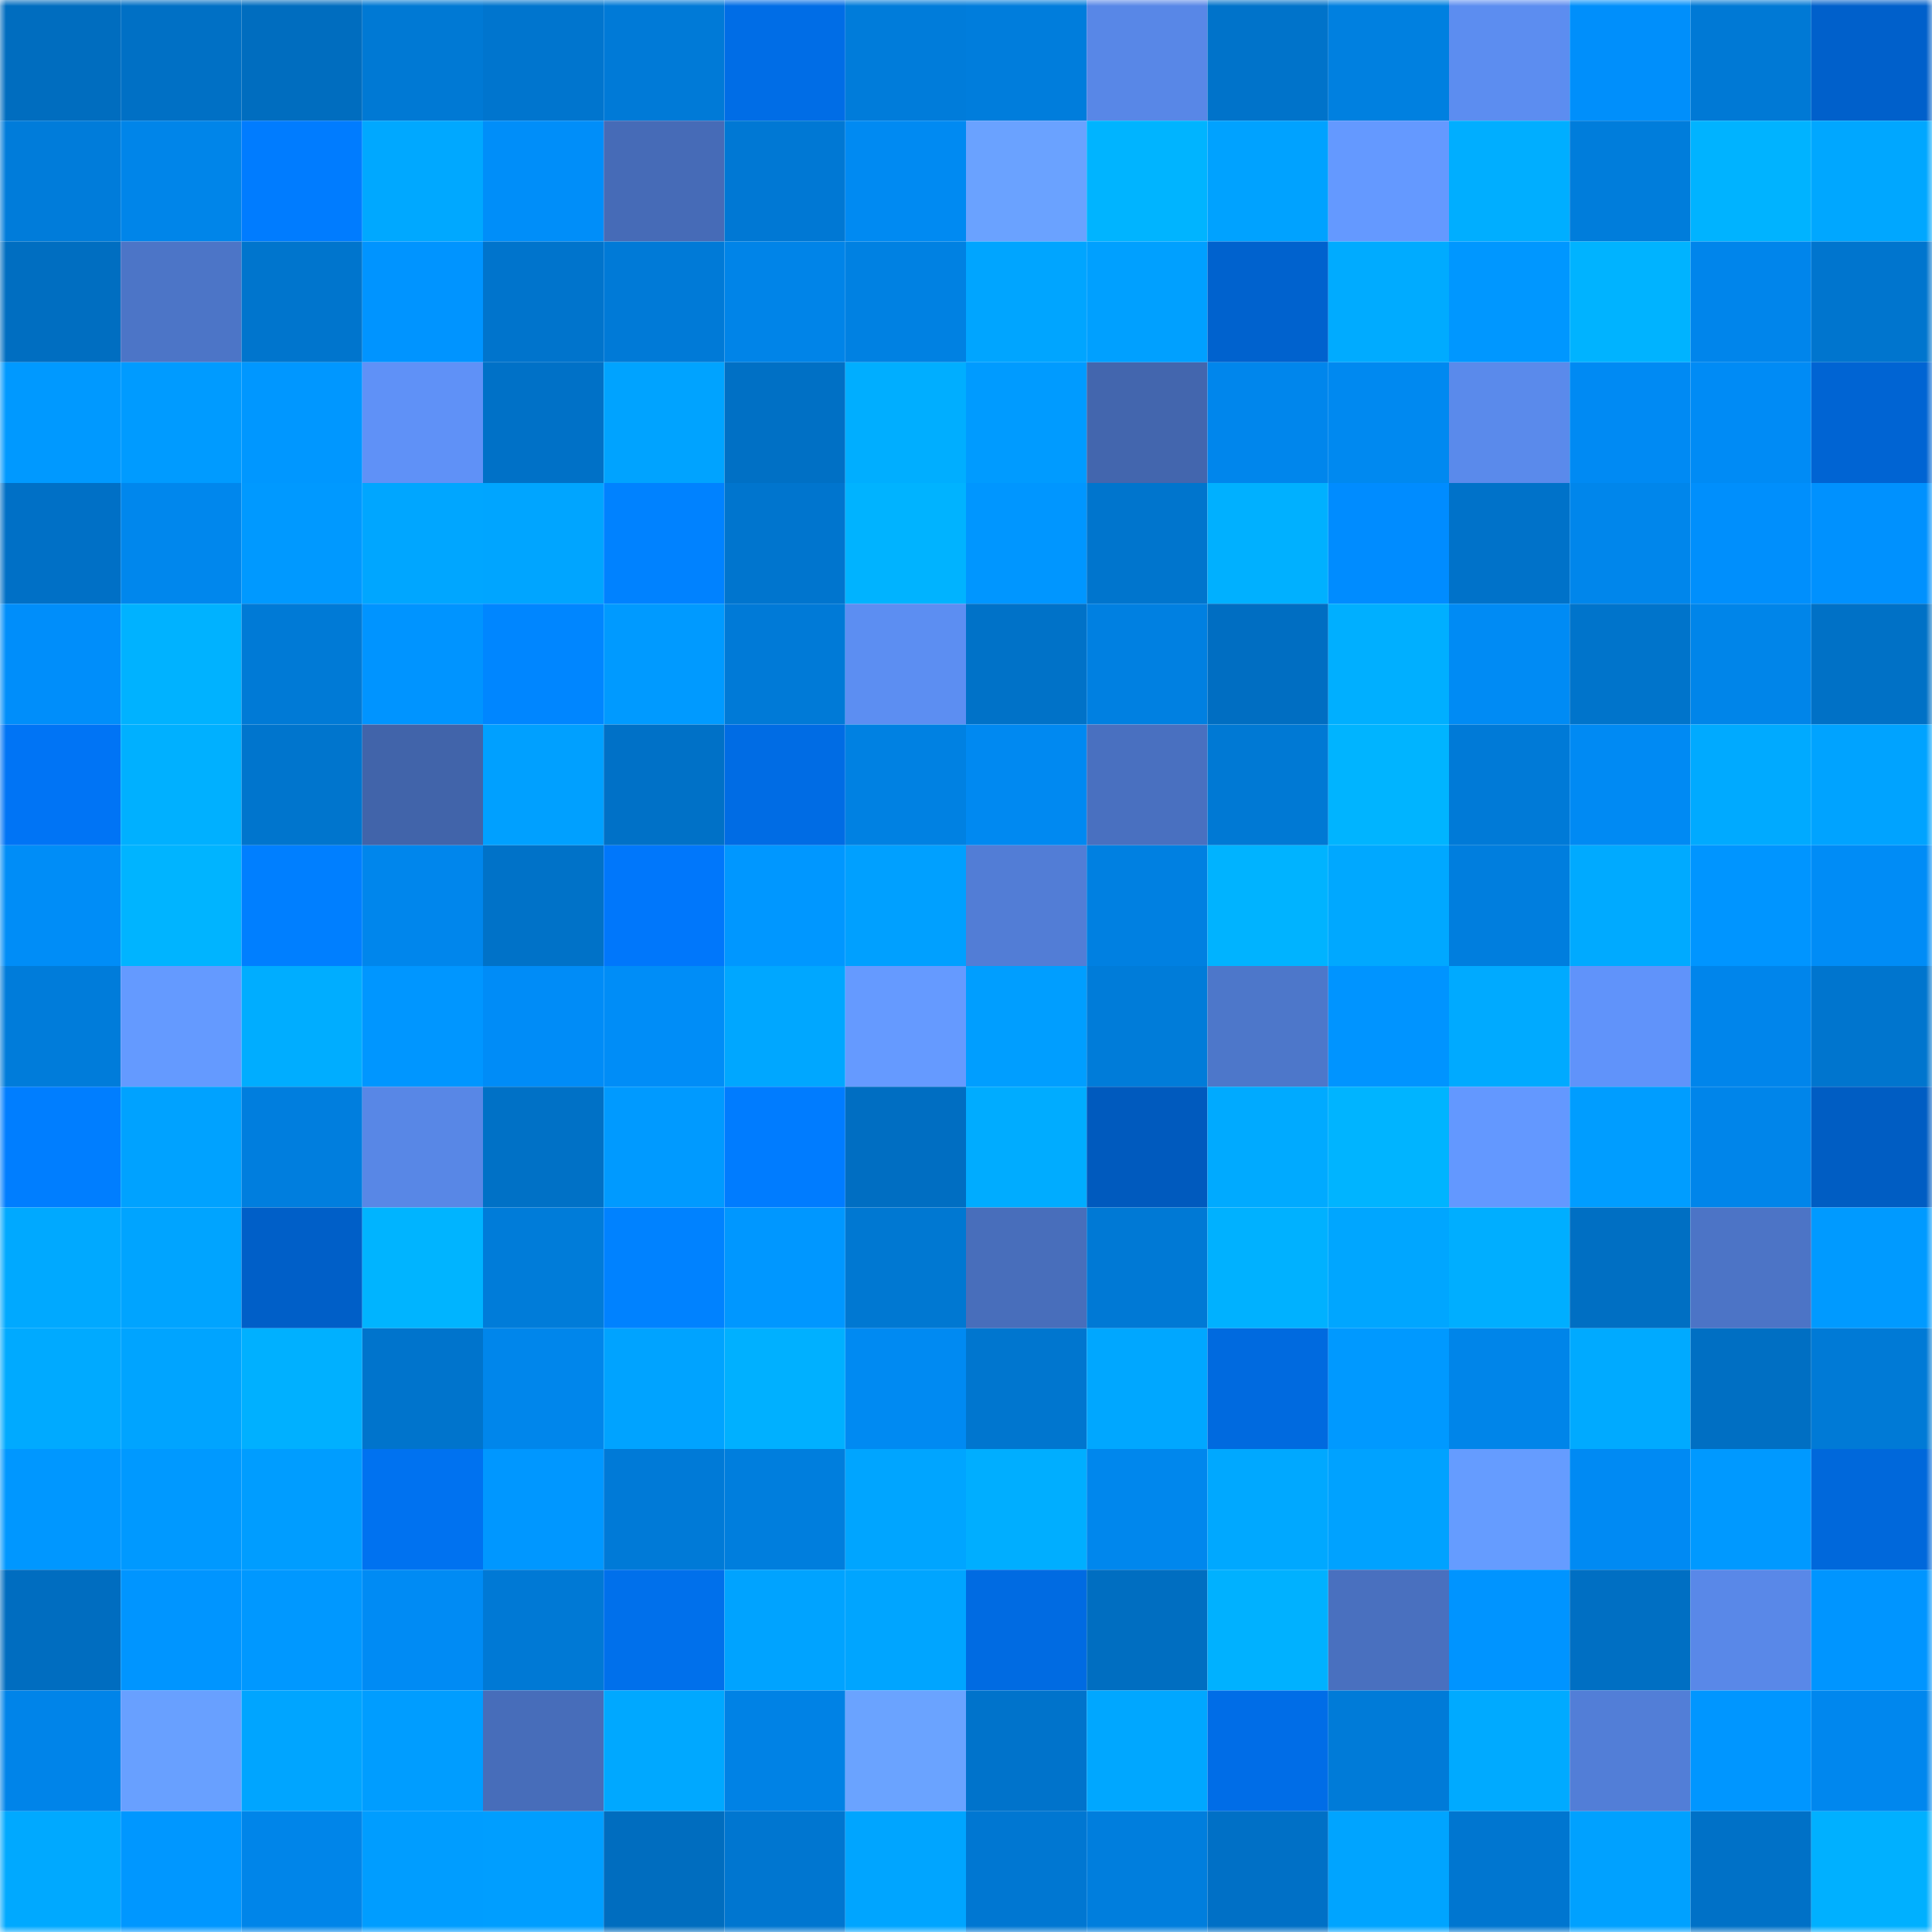 <svg viewBox="0 0 160 160" fill="none" role="img" xmlns="http://www.w3.org/2000/svg" width="240" height="240" name="ens%2Csatinevood.eth"><mask id="2105413707" mask-type="alpha" maskUnits="userSpaceOnUse" x="0" y="0" width="160" height="160"><rect width="160" height="160" fill="#FFFFFF"></rect></mask><g mask="url(#2105413707)"><rect x="0" y="0" width="10" height="10" fill="#006dbf"></rect><rect x="10" y="0" width="10" height="10" fill="#0070c5"></rect><rect x="20" y="0" width="10" height="10" fill="#006dbf"></rect><rect x="30" y="0" width="10" height="10" fill="#0079d4"></rect><rect x="40" y="0" width="10" height="10" fill="#0075ce"></rect><rect x="50" y="0" width="10" height="10" fill="#007ad7"></rect><rect x="60" y="0" width="10" height="10" fill="#006de6"></rect><rect x="70" y="0" width="10" height="10" fill="#007cda"></rect><rect x="80" y="0" width="10" height="10" fill="#007ddc"></rect><rect x="90" y="0" width="10" height="10" fill="#5887e7"></rect><rect x="100" y="0" width="10" height="10" fill="#0073ca"></rect><rect x="110" y="0" width="10" height="10" fill="#0080e0"></rect><rect x="120" y="0" width="10" height="10" fill="#5c8df0"></rect><rect x="130" y="0" width="10" height="10" fill="#008ffb"></rect><rect x="140" y="0" width="10" height="10" fill="#0079d5"></rect><rect x="150" y="0" width="10" height="10" fill="#0060cb"></rect><rect x="0" y="10" width="10" height="10" fill="#007cda"></rect><rect x="10" y="10" width="10" height="10" fill="#0085e9"></rect><rect x="20" y="10" width="10" height="10" fill="#007cff"></rect><rect x="30" y="10" width="10" height="10" fill="#00a8ff"></rect><rect x="40" y="10" width="10" height="10" fill="#008ef9"></rect><rect x="50" y="10" width="10" height="10" fill="#466bb7"></rect><rect x="60" y="10" width="10" height="10" fill="#0078d4"></rect><rect x="70" y="10" width="10" height="10" fill="#008af2"></rect><rect x="80" y="10" width="10" height="10" fill="#6aa2ff"></rect><rect x="90" y="10" width="10" height="10" fill="#00b4ff"></rect><rect x="100" y="10" width="10" height="10" fill="#00a2ff"></rect><rect x="110" y="10" width="10" height="10" fill="#6499ff"></rect><rect x="120" y="10" width="10" height="10" fill="#00aeff"></rect><rect x="130" y="10" width="10" height="10" fill="#007ddb"></rect><rect x="140" y="10" width="10" height="10" fill="#00b3ff"></rect><rect x="150" y="10" width="10" height="10" fill="#00a7ff"></rect><rect x="0" y="20" width="10" height="10" fill="#006ec1"></rect><rect x="10" y="20" width="10" height="10" fill="#4c75c7"></rect><rect x="20" y="20" width="10" height="10" fill="#0075cd"></rect><rect x="30" y="20" width="10" height="10" fill="#0094ff"></rect><rect x="40" y="20" width="10" height="10" fill="#0074cc"></rect><rect x="50" y="20" width="10" height="10" fill="#007ad7"></rect><rect x="60" y="20" width="10" height="10" fill="#0084e8"></rect><rect x="70" y="20" width="10" height="10" fill="#0081e2"></rect><rect x="80" y="20" width="10" height="10" fill="#00a5ff"></rect><rect x="90" y="20" width="10" height="10" fill="#00a0ff"></rect><rect x="100" y="20" width="10" height="10" fill="#0062ce"></rect><rect x="110" y="20" width="10" height="10" fill="#00abff"></rect><rect x="120" y="20" width="10" height="10" fill="#0097ff"></rect><rect x="130" y="20" width="10" height="10" fill="#00b3ff"></rect><rect x="140" y="20" width="10" height="10" fill="#0085eb"></rect><rect x="150" y="20" width="10" height="10" fill="#0075ce"></rect><rect x="0" y="30" width="10" height="10" fill="#0099ff"></rect><rect x="10" y="30" width="10" height="10" fill="#009bff"></rect><rect x="20" y="30" width="10" height="10" fill="#0097ff"></rect><rect x="30" y="30" width="10" height="10" fill="#5f91f7"></rect><rect x="40" y="30" width="10" height="10" fill="#0071c7"></rect><rect x="50" y="30" width="10" height="10" fill="#00a3ff"></rect><rect x="60" y="30" width="10" height="10" fill="#0070c5"></rect><rect x="70" y="30" width="10" height="10" fill="#00aeff"></rect><rect x="80" y="30" width="10" height="10" fill="#009bff"></rect><rect x="90" y="30" width="10" height="10" fill="#4366ae"></rect><rect x="100" y="30" width="10" height="10" fill="#0086ec"></rect><rect x="110" y="30" width="10" height="10" fill="#0089f0"></rect><rect x="120" y="30" width="10" height="10" fill="#5a8aeb"></rect><rect x="130" y="30" width="10" height="10" fill="#008af3"></rect><rect x="140" y="30" width="10" height="10" fill="#008bf5"></rect><rect x="150" y="30" width="10" height="10" fill="#0064d3"></rect><rect x="0" y="40" width="10" height="10" fill="#0070c6"></rect><rect x="10" y="40" width="10" height="10" fill="#0087ed"></rect><rect x="20" y="40" width="10" height="10" fill="#0099ff"></rect><rect x="30" y="40" width="10" height="10" fill="#00a6ff"></rect><rect x="40" y="40" width="10" height="10" fill="#00a5ff"></rect><rect x="50" y="40" width="10" height="10" fill="#0082ff"></rect><rect x="60" y="40" width="10" height="10" fill="#0075ce"></rect><rect x="70" y="40" width="10" height="10" fill="#00b3ff"></rect><rect x="80" y="40" width="10" height="10" fill="#0096ff"></rect><rect x="90" y="40" width="10" height="10" fill="#0075cd"></rect><rect x="100" y="40" width="10" height="10" fill="#00b0ff"></rect><rect x="110" y="40" width="10" height="10" fill="#008cff"></rect><rect x="120" y="40" width="10" height="10" fill="#0072c9"></rect><rect x="130" y="40" width="10" height="10" fill="#0086eb"></rect><rect x="140" y="40" width="10" height="10" fill="#008ffc"></rect><rect x="150" y="40" width="10" height="10" fill="#0091fe"></rect><rect x="0" y="50" width="10" height="10" fill="#008efa"></rect><rect x="10" y="50" width="10" height="10" fill="#00b2ff"></rect><rect x="20" y="50" width="10" height="10" fill="#007ad6"></rect><rect x="30" y="50" width="10" height="10" fill="#0094ff"></rect><rect x="40" y="50" width="10" height="10" fill="#0086ff"></rect><rect x="50" y="50" width="10" height="10" fill="#009aff"></rect><rect x="60" y="50" width="10" height="10" fill="#007ad7"></rect><rect x="70" y="50" width="10" height="10" fill="#5c8ef2"></rect><rect x="80" y="50" width="10" height="10" fill="#0072c8"></rect><rect x="90" y="50" width="10" height="10" fill="#0080e1"></rect><rect x="100" y="50" width="10" height="10" fill="#006ec2"></rect><rect x="110" y="50" width="10" height="10" fill="#00afff"></rect><rect x="120" y="50" width="10" height="10" fill="#008bf4"></rect><rect x="130" y="50" width="10" height="10" fill="#0074cb"></rect><rect x="140" y="50" width="10" height="10" fill="#0085e9"></rect><rect x="150" y="50" width="10" height="10" fill="#0071c6"></rect><rect x="0" y="60" width="10" height="10" fill="#0074f5"></rect><rect x="10" y="60" width="10" height="10" fill="#00b0ff"></rect><rect x="20" y="60" width="10" height="10" fill="#0075cd"></rect><rect x="30" y="60" width="10" height="10" fill="#4164aa"></rect><rect x="40" y="60" width="10" height="10" fill="#00a0ff"></rect><rect x="50" y="60" width="10" height="10" fill="#0071c7"></rect><rect x="60" y="60" width="10" height="10" fill="#006ce4"></rect><rect x="70" y="60" width="10" height="10" fill="#0081e2"></rect><rect x="80" y="60" width="10" height="10" fill="#0089f1"></rect><rect x="90" y="60" width="10" height="10" fill="#4970c0"></rect><rect x="100" y="60" width="10" height="10" fill="#0079d4"></rect><rect x="110" y="60" width="10" height="10" fill="#00b4ff"></rect><rect x="120" y="60" width="10" height="10" fill="#007ad7"></rect><rect x="130" y="60" width="10" height="10" fill="#008af3"></rect><rect x="140" y="60" width="10" height="10" fill="#00aaff"></rect><rect x="150" y="60" width="10" height="10" fill="#00a3ff"></rect><rect x="0" y="70" width="10" height="10" fill="#008df7"></rect><rect x="10" y="70" width="10" height="10" fill="#00b4ff"></rect><rect x="20" y="70" width="10" height="10" fill="#007fff"></rect><rect x="30" y="70" width="10" height="10" fill="#0086ec"></rect><rect x="40" y="70" width="10" height="10" fill="#0072c8"></rect><rect x="50" y="70" width="10" height="10" fill="#0077fb"></rect><rect x="60" y="70" width="10" height="10" fill="#0097ff"></rect><rect x="70" y="70" width="10" height="10" fill="#00a0ff"></rect><rect x="80" y="70" width="10" height="10" fill="#527dd6"></rect><rect x="90" y="70" width="10" height="10" fill="#0080e1"></rect><rect x="100" y="70" width="10" height="10" fill="#00b3ff"></rect><rect x="110" y="70" width="10" height="10" fill="#00a8ff"></rect><rect x="120" y="70" width="10" height="10" fill="#007ede"></rect><rect x="130" y="70" width="10" height="10" fill="#00aaff"></rect><rect x="140" y="70" width="10" height="10" fill="#0095ff"></rect><rect x="150" y="70" width="10" height="10" fill="#008cf6"></rect><rect x="0" y="80" width="10" height="10" fill="#007cda"></rect><rect x="10" y="80" width="10" height="10" fill="#649aff"></rect><rect x="20" y="80" width="10" height="10" fill="#00adff"></rect><rect x="30" y="80" width="10" height="10" fill="#0096ff"></rect><rect x="40" y="80" width="10" height="10" fill="#008cf7"></rect><rect x="50" y="80" width="10" height="10" fill="#008df7"></rect><rect x="60" y="80" width="10" height="10" fill="#00a7ff"></rect><rect x="70" y="80" width="10" height="10" fill="#659aff"></rect><rect x="80" y="80" width="10" height="10" fill="#009eff"></rect><rect x="90" y="80" width="10" height="10" fill="#007cd9"></rect><rect x="100" y="80" width="10" height="10" fill="#4d77ca"></rect><rect x="110" y="80" width="10" height="10" fill="#0094ff"></rect><rect x="120" y="80" width="10" height="10" fill="#00aaff"></rect><rect x="130" y="80" width="10" height="10" fill="#6093fa"></rect><rect x="140" y="80" width="10" height="10" fill="#0085eb"></rect><rect x="150" y="80" width="10" height="10" fill="#0075ce"></rect><rect x="0" y="90" width="10" height="10" fill="#007eff"></rect><rect x="10" y="90" width="10" height="10" fill="#00a2ff"></rect><rect x="20" y="90" width="10" height="10" fill="#007ede"></rect><rect x="30" y="90" width="10" height="10" fill="#5887e6"></rect><rect x="40" y="90" width="10" height="10" fill="#0071c6"></rect><rect x="50" y="90" width="10" height="10" fill="#009aff"></rect><rect x="60" y="90" width="10" height="10" fill="#007cff"></rect><rect x="70" y="90" width="10" height="10" fill="#006ec2"></rect><rect x="80" y="90" width="10" height="10" fill="#00acff"></rect><rect x="90" y="90" width="10" height="10" fill="#005abe"></rect><rect x="100" y="90" width="10" height="10" fill="#00aaff"></rect><rect x="110" y="90" width="10" height="10" fill="#00b4ff"></rect><rect x="120" y="90" width="10" height="10" fill="#6398ff"></rect><rect x="130" y="90" width="10" height="10" fill="#009dff"></rect><rect x="140" y="90" width="10" height="10" fill="#0085ea"></rect><rect x="150" y="90" width="10" height="10" fill="#005dc3"></rect><rect x="0" y="100" width="10" height="10" fill="#00a9ff"></rect><rect x="10" y="100" width="10" height="10" fill="#00a4ff"></rect><rect x="20" y="100" width="10" height="10" fill="#005fc8"></rect><rect x="30" y="100" width="10" height="10" fill="#00b4ff"></rect><rect x="40" y="100" width="10" height="10" fill="#007cd9"></rect><rect x="50" y="100" width="10" height="10" fill="#0082ff"></rect><rect x="60" y="100" width="10" height="10" fill="#0097ff"></rect><rect x="70" y="100" width="10" height="10" fill="#0078d2"></rect><rect x="80" y="100" width="10" height="10" fill="#486ebb"></rect><rect x="90" y="100" width="10" height="10" fill="#0079d5"></rect><rect x="100" y="100" width="10" height="10" fill="#00b1ff"></rect><rect x="110" y="100" width="10" height="10" fill="#00a6ff"></rect><rect x="120" y="100" width="10" height="10" fill="#00aeff"></rect><rect x="130" y="100" width="10" height="10" fill="#006fc3"></rect><rect x="140" y="100" width="10" height="10" fill="#4c74c6"></rect><rect x="150" y="100" width="10" height="10" fill="#009aff"></rect><rect x="0" y="110" width="10" height="10" fill="#00aaff"></rect><rect x="10" y="110" width="10" height="10" fill="#00a4ff"></rect><rect x="20" y="110" width="10" height="10" fill="#00b0ff"></rect><rect x="30" y="110" width="10" height="10" fill="#0074cc"></rect><rect x="40" y="110" width="10" height="10" fill="#0086eb"></rect><rect x="50" y="110" width="10" height="10" fill="#00a3ff"></rect><rect x="60" y="110" width="10" height="10" fill="#00b0ff"></rect><rect x="70" y="110" width="10" height="10" fill="#008af2"></rect><rect x="80" y="110" width="10" height="10" fill="#0076cf"></rect><rect x="90" y="110" width="10" height="10" fill="#00a7ff"></rect><rect x="100" y="110" width="10" height="10" fill="#006adf"></rect><rect x="110" y="110" width="10" height="10" fill="#0099ff"></rect><rect x="120" y="110" width="10" height="10" fill="#0085e9"></rect><rect x="130" y="110" width="10" height="10" fill="#00aaff"></rect><rect x="140" y="110" width="10" height="10" fill="#006fc3"></rect><rect x="150" y="110" width="10" height="10" fill="#007ad6"></rect><rect x="0" y="120" width="10" height="10" fill="#0097ff"></rect><rect x="10" y="120" width="10" height="10" fill="#0099ff"></rect><rect x="20" y="120" width="10" height="10" fill="#009dff"></rect><rect x="30" y="120" width="10" height="10" fill="#0072f0"></rect><rect x="40" y="120" width="10" height="10" fill="#0097ff"></rect><rect x="50" y="120" width="10" height="10" fill="#007ad7"></rect><rect x="60" y="120" width="10" height="10" fill="#007edd"></rect><rect x="70" y="120" width="10" height="10" fill="#00a5ff"></rect><rect x="80" y="120" width="10" height="10" fill="#00aeff"></rect><rect x="90" y="120" width="10" height="10" fill="#0087ed"></rect><rect x="100" y="120" width="10" height="10" fill="#00a8ff"></rect><rect x="110" y="120" width="10" height="10" fill="#00a2ff"></rect><rect x="120" y="120" width="10" height="10" fill="#659cff"></rect><rect x="130" y="120" width="10" height="10" fill="#008af3"></rect><rect x="140" y="120" width="10" height="10" fill="#0099ff"></rect><rect x="150" y="120" width="10" height="10" fill="#0068db"></rect><rect x="0" y="130" width="10" height="10" fill="#006dc0"></rect><rect x="10" y="130" width="10" height="10" fill="#0095ff"></rect><rect x="20" y="130" width="10" height="10" fill="#0098ff"></rect><rect x="30" y="130" width="10" height="10" fill="#008bf4"></rect><rect x="40" y="130" width="10" height="10" fill="#0079d5"></rect><rect x="50" y="130" width="10" height="10" fill="#0070eb"></rect><rect x="60" y="130" width="10" height="10" fill="#00a3ff"></rect><rect x="70" y="130" width="10" height="10" fill="#00a5ff"></rect><rect x="80" y="130" width="10" height="10" fill="#006be2"></rect><rect x="90" y="130" width="10" height="10" fill="#006ec1"></rect><rect x="100" y="130" width="10" height="10" fill="#00b1ff"></rect><rect x="110" y="130" width="10" height="10" fill="#4970bf"></rect><rect x="120" y="130" width="10" height="10" fill="#0094ff"></rect><rect x="130" y="130" width="10" height="10" fill="#006fc3"></rect><rect x="140" y="130" width="10" height="10" fill="#5988e8"></rect><rect x="150" y="130" width="10" height="10" fill="#0095ff"></rect><rect x="0" y="140" width="10" height="10" fill="#0084e9"></rect><rect x="10" y="140" width="10" height="10" fill="#68a0ff"></rect><rect x="20" y="140" width="10" height="10" fill="#00a5ff"></rect><rect x="30" y="140" width="10" height="10" fill="#009dff"></rect><rect x="40" y="140" width="10" height="10" fill="#476dba"></rect><rect x="50" y="140" width="10" height="10" fill="#00a8ff"></rect><rect x="60" y="140" width="10" height="10" fill="#0082e5"></rect><rect x="70" y="140" width="10" height="10" fill="#6aa3ff"></rect><rect x="80" y="140" width="10" height="10" fill="#0073cb"></rect><rect x="90" y="140" width="10" height="10" fill="#00a7ff"></rect><rect x="100" y="140" width="10" height="10" fill="#006de7"></rect><rect x="110" y="140" width="10" height="10" fill="#007bd8"></rect><rect x="120" y="140" width="10" height="10" fill="#00aaff"></rect><rect x="130" y="140" width="10" height="10" fill="#527ed7"></rect><rect x="140" y="140" width="10" height="10" fill="#0096ff"></rect><rect x="150" y="140" width="10" height="10" fill="#0087ee"></rect><rect x="0" y="150" width="10" height="10" fill="#00a9ff"></rect><rect x="10" y="150" width="10" height="10" fill="#0097ff"></rect><rect x="20" y="150" width="10" height="10" fill="#0085e9"></rect><rect x="30" y="150" width="10" height="10" fill="#009dff"></rect><rect x="40" y="150" width="10" height="10" fill="#009eff"></rect><rect x="50" y="150" width="10" height="10" fill="#006dbf"></rect><rect x="60" y="150" width="10" height="10" fill="#0076d0"></rect><rect x="70" y="150" width="10" height="10" fill="#00a5ff"></rect><rect x="80" y="150" width="10" height="10" fill="#0077d2"></rect><rect x="90" y="150" width="10" height="10" fill="#007edd"></rect><rect x="100" y="150" width="10" height="10" fill="#0070c6"></rect><rect x="110" y="150" width="10" height="10" fill="#00a4ff"></rect><rect x="120" y="150" width="10" height="10" fill="#0076d0"></rect><rect x="130" y="150" width="10" height="10" fill="#00a1ff"></rect><rect x="140" y="150" width="10" height="10" fill="#0071c7"></rect><rect x="150" y="150" width="10" height="10" fill="#00b0ff"></rect></g></svg>